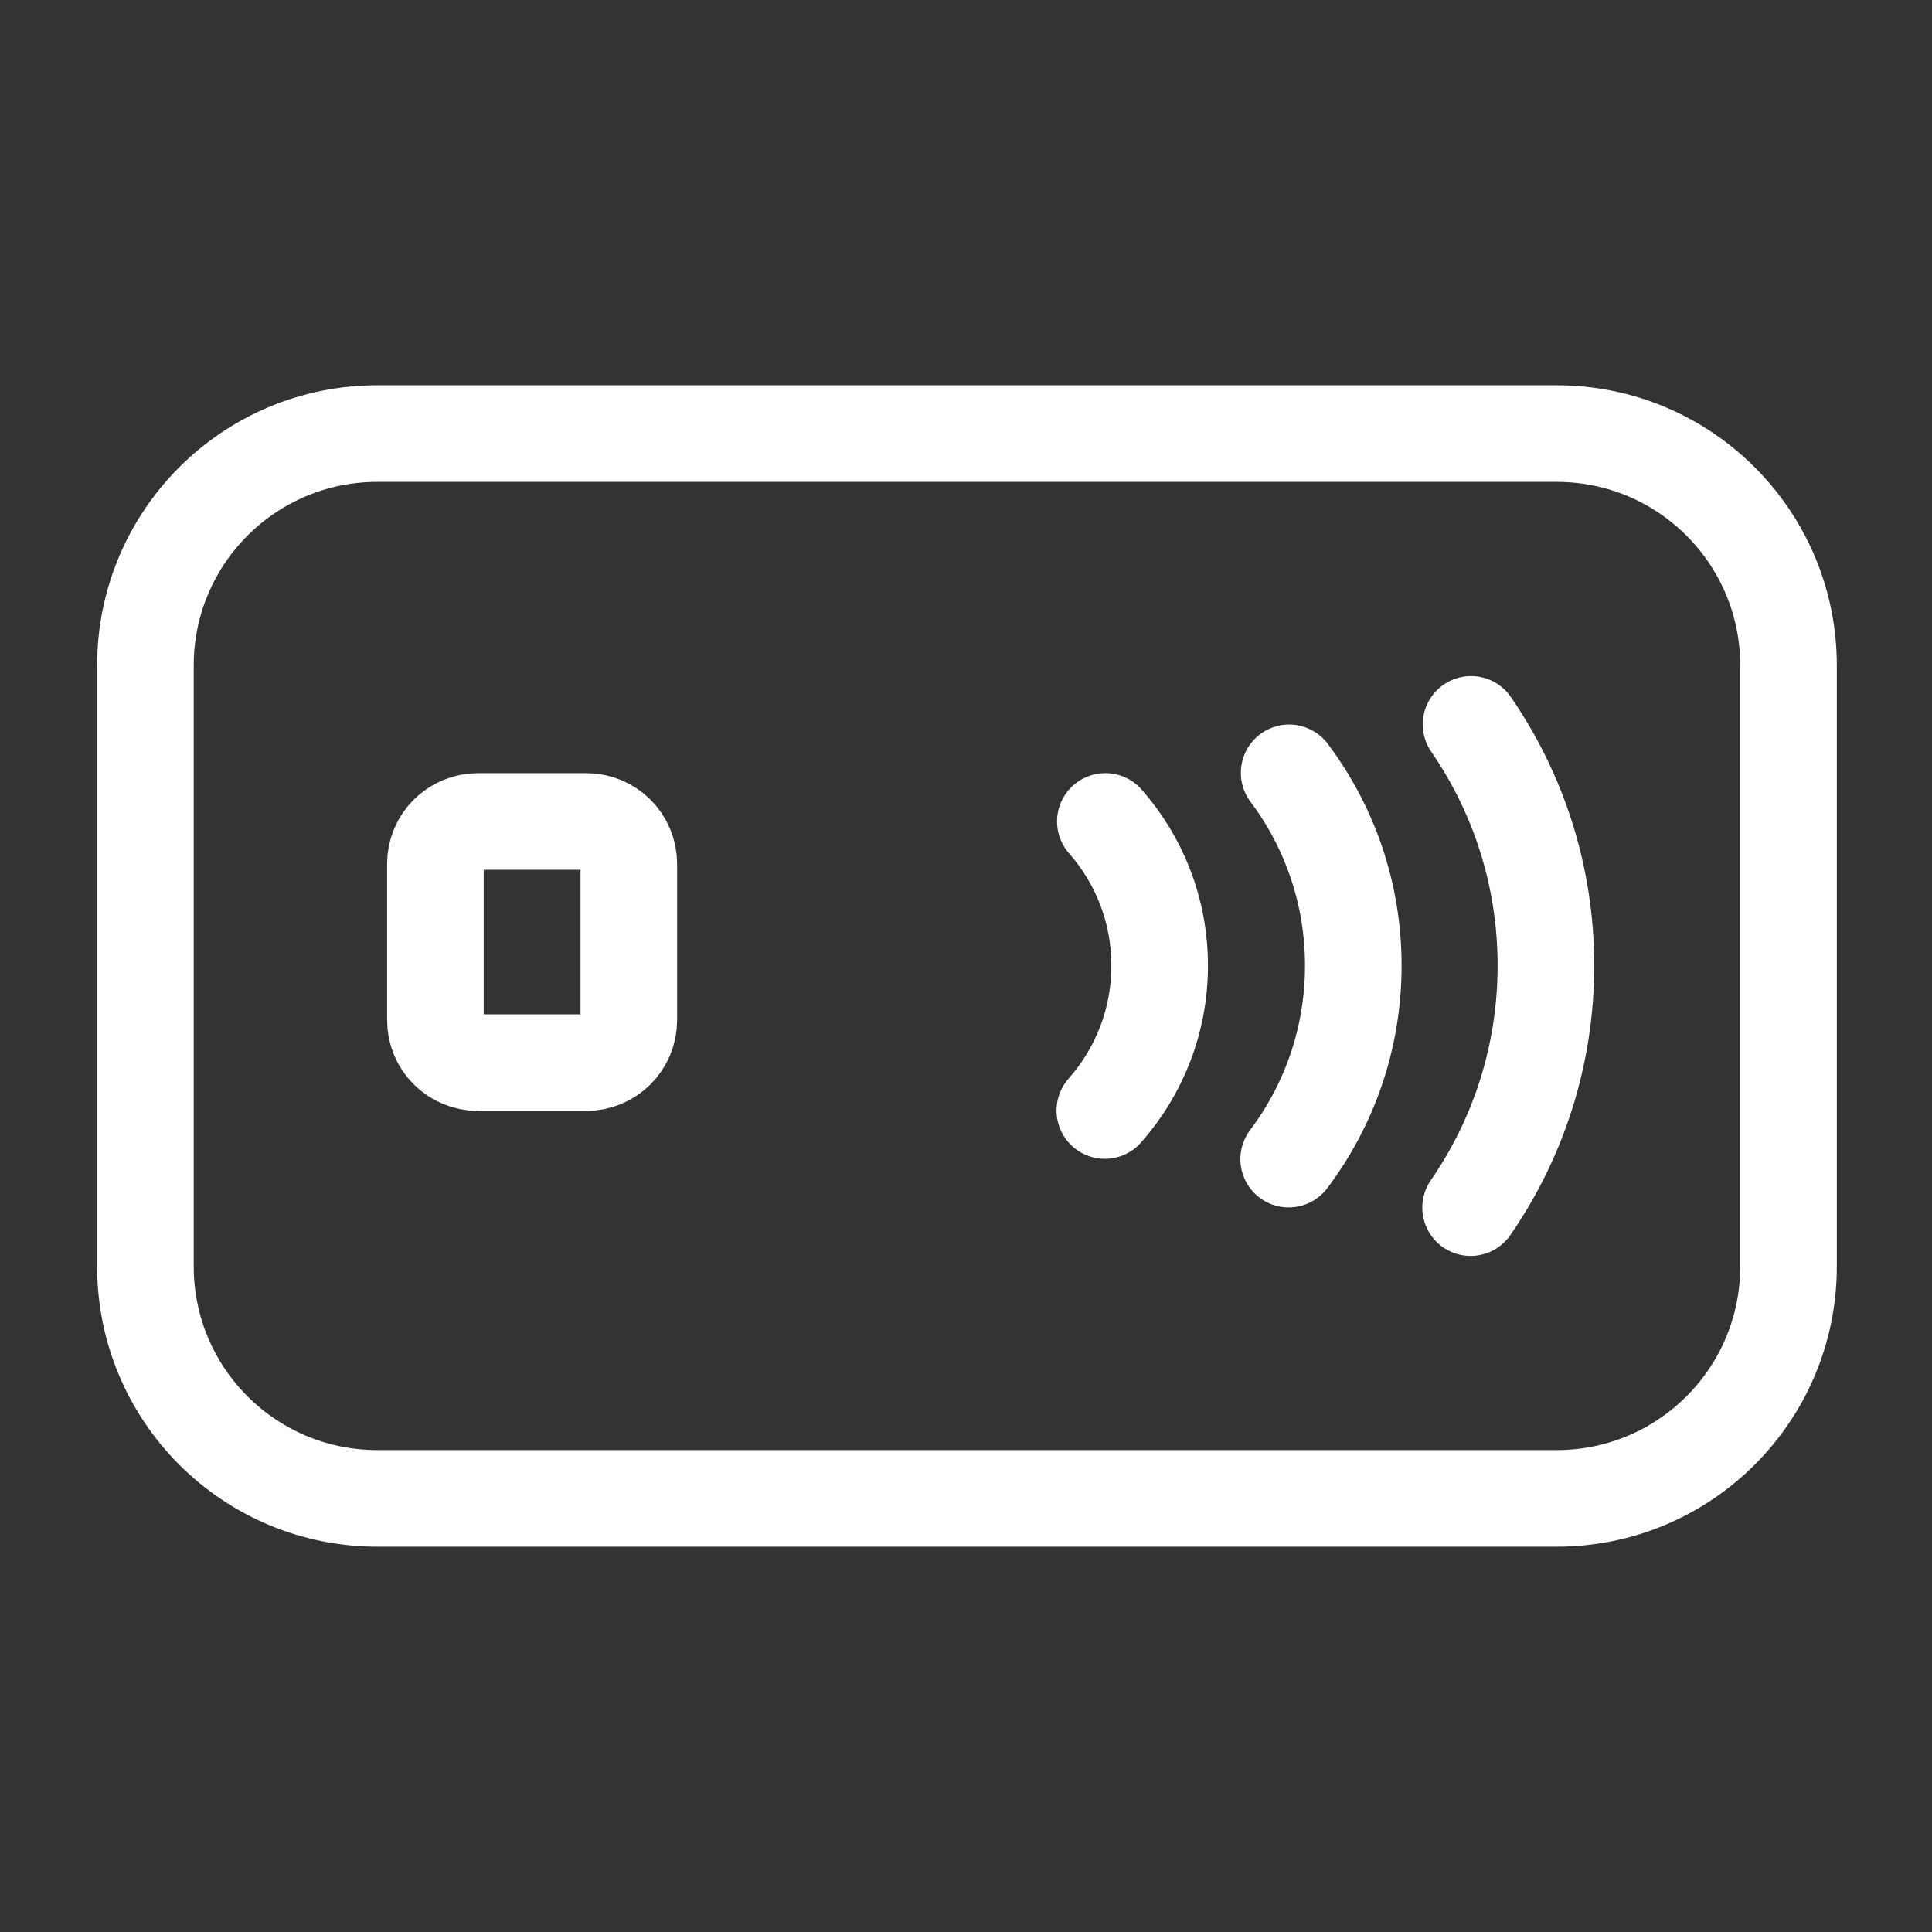 <?xml version="1.0" encoding="utf-8"?>
<!-- Generator: Adobe Illustrator 29.4.0, SVG Export Plug-In . SVG Version: 9.03 Build 0)  -->
<svg version="1.1" id="Capa_1" xmlns="http://www.w3.org/2000/svg" xmlns:xlink="http://www.w3.org/1999/xlink" x="0px" y="0px"
	 viewBox="0 0 500 500" style="enable-background:new 0 0 500 500;" xml:space="preserve">
<rect x="0" y="0" width="500" height="500" fill="#333333" stroke="none"/>
<style type="text/css">
	.st0{fill:none;}
	.st1{fill:none;stroke:#FFFFFF;stroke-width:25;stroke-miterlimit:10;}
	.st2{fill:none;stroke:#FFFFFF;stroke-width:25;stroke-linecap:round;stroke-miterlimit:10;}
</style>
<g id="TEMPLATE">
	<rect class="st0" width="500" height="500"/>
</g>
<g id="Layer_4">
	<path class="st1" d="M97.64,112.21h305.23c33.14,0,60,26.86,60,60v155.57c0,33.14-26.86,60-60,60H97.64c-33.14,0-60-26.86-60-60
		V172.21C37.64,139.07,64.5,112.21,97.64,112.21z"/>
	<path class="st1" d="M112.68,264v-40.41c0-6.08,4.92-11,11-11h28.06c6.08,0,11,4.92,11,11V264c0,6.08-4.92,11-11,11h-28.06
		C117.6,275,112.68,270.08,112.68,264z"/>
	<path class="st2" d="M380.59,312.53c12.28-17.78,19.49-39.35,19.49-62.61s-7.16-44.7-19.37-62.45"/>
	<path class="st2" d="M333.51,299.98c10.5-13.93,16.72-31.27,16.72-50.06s-6.18-36.01-16.6-49.91"/>
	<path class="st2" d="M285.93,287.4c8.83-9.98,14.19-23.1,14.19-37.48s-5.31-27.38-14.06-37.33"/>
</g>
</svg>
